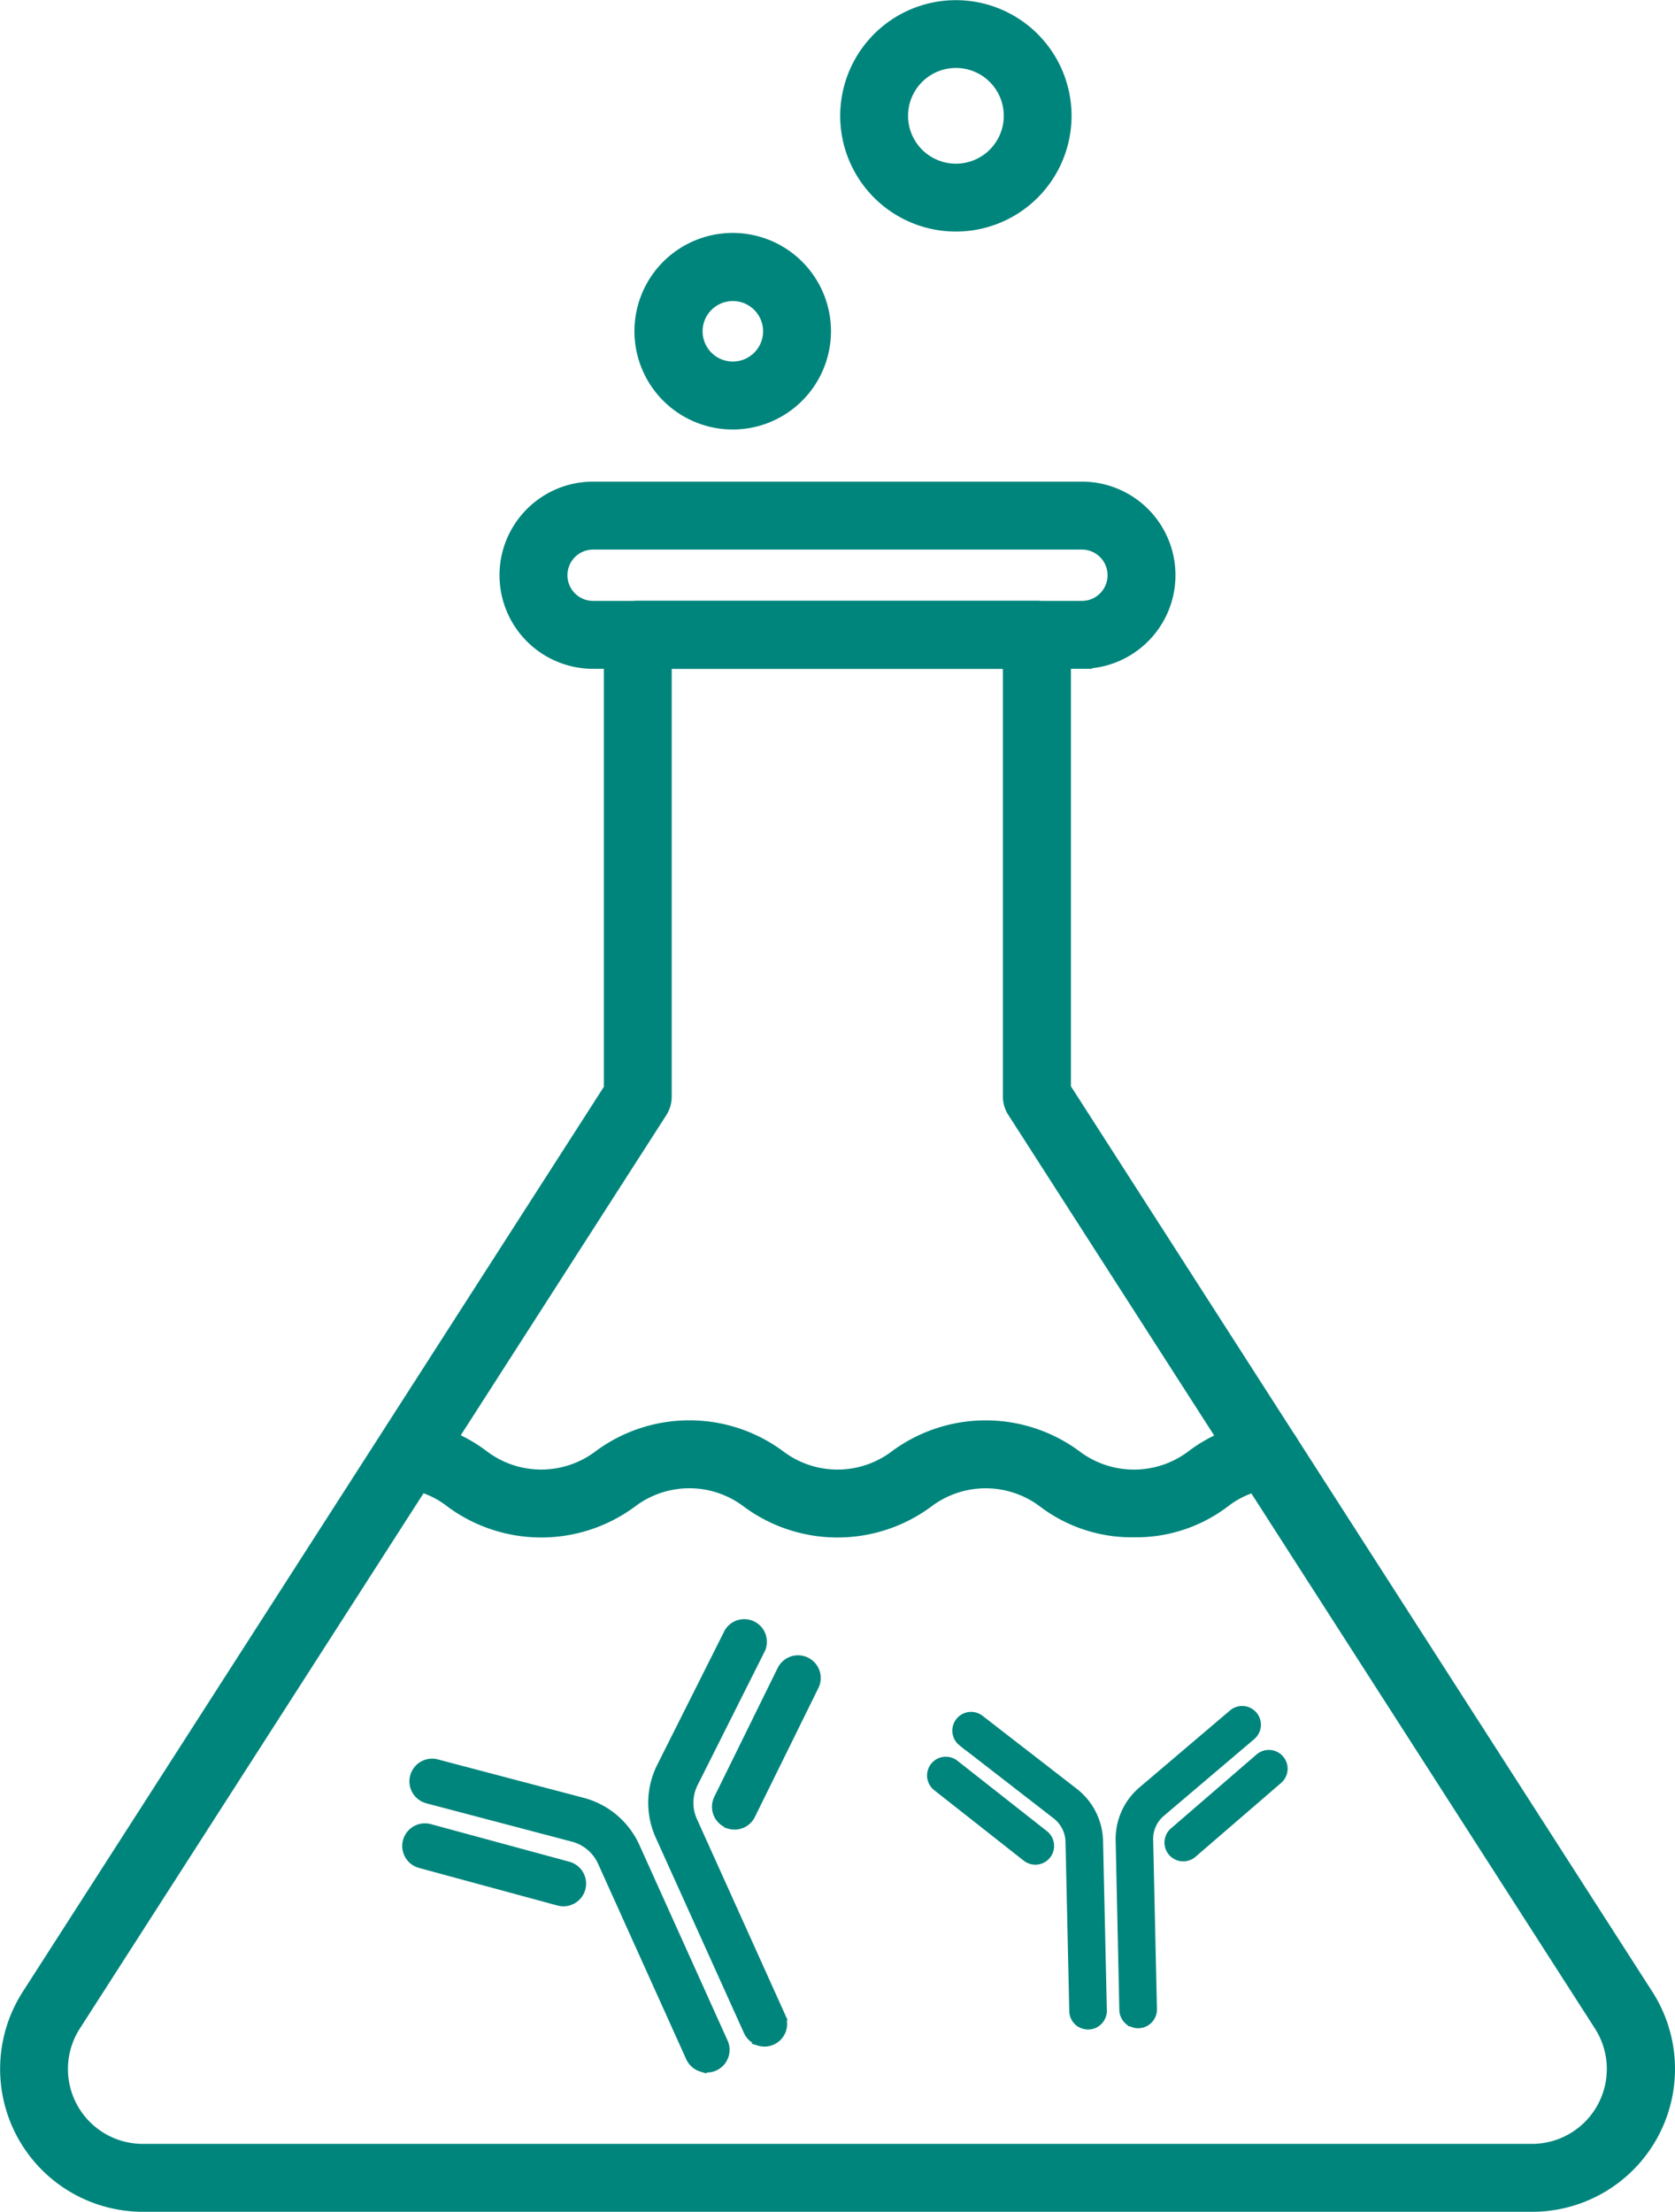 <svg xmlns="http://www.w3.org/2000/svg" width="41.267" height="54.485" viewBox="0 0 41.267 54.485">
  <g id="组_3697" data-name="组 3697" transform="translate(-416.639 -1982.75)">
    <g id="noun-conical-flask-5664930" transform="translate(265.438 1974.015)">
      <path id="路径_3898" data-name="路径 3898" d="M309.027,70.42a2.171,2.171,0,1,1,1.532-.636,2.169,2.169,0,0,1-1.532.636Zm0-3.164a.995.995,0,1,0,.995.995.994.994,0,0,0-.995-.995Z" transform="translate(-139.771 -51.355)" fill="#00857c" stroke="#00857c" stroke-width="0.5"/>
      <path id="路径_3901" data-name="路径 3901" d="M359.795,14.189a2.6,2.6,0,1,1,1.839-.763,2.6,2.6,0,0,1-1.839.763Zm0-4.03a1.429,1.429,0,1,0,1.429,1.428,1.428,1.428,0,0,0-1.429-1.428Z" transform="translate(-185.043)" fill="#00857c" stroke="#00857c" stroke-width="0.5"/>
      <path id="路径_3902" data-name="路径 3902" d="M188.946,195.307H154.723a3.269,3.269,0,0,1-2.751-5.035l14.357-22.355V156.71a.587.587,0,0,1,.587-.587h9.832a.587.587,0,0,1,.587.587v11.195L191.7,190.272a3.269,3.269,0,0,1-2.751,5.035ZM167.5,157.3V168.09a.589.589,0,0,1-.093.317l-14.449,22.5a2.094,2.094,0,0,0,1.763,3.227h34.223a2.095,2.095,0,0,0,1.762-3.227L176.252,168.4a.586.586,0,0,1-.093-.317V157.3Z" transform="translate(0 -132.338)" fill="#00857c" stroke="#00857c" stroke-width="0.5"/>
      <path id="路径_3903" data-name="路径 3903" d="M261.5,359.1a3.491,3.491,0,0,1-2.153-.7,2.472,2.472,0,0,0-3,0,3.632,3.632,0,0,1-4.3,0,2.468,2.468,0,0,0-3,0,3.633,3.633,0,0,1-4.3,0,2.367,2.367,0,0,0-1.186-.493.587.587,0,0,1,.124-1.167,3.489,3.489,0,0,1,1.712.683,2.468,2.468,0,0,0,3,0,3.632,3.632,0,0,1,4.3,0,2.467,2.467,0,0,0,3,0,3.637,3.637,0,0,1,4.3,0,2.475,2.475,0,0,0,3.007,0,3.5,3.5,0,0,1,1.729-.685.587.587,0,0,1,.118,1.168,2.373,2.373,0,0,0-1.2.494,3.488,3.488,0,0,1-2.152.7Z" transform="translate(-82.362 -312.746)" fill="#00857c" stroke="#00857c" stroke-width="0.5"/>
      <path id="路径_3904" data-name="路径 3904" d="M287.954,131.047H275.911a2.055,2.055,0,0,1,0-4.111h12.043a2.055,2.055,0,1,1,0,4.11Zm-12.043-2.937a.882.882,0,0,0,0,1.764h12.043a.882.882,0,1,0,0-1.764Z" transform="translate(-110.098 -106.087)" fill="#00857c" stroke="#00857c" stroke-width="0.5"/>
    </g>
    <g id="组_3695" data-name="组 3695" transform="translate(506.546 -203.563) rotate(17)">
      <path id="路径_3954" data-name="路径 3954" d="M203.738,139.663a.457.457,0,0,1-.345-.156l-3.484-3.969a1.082,1.082,0,0,0-.852-.367l-3.7.145h-.018a.458.458,0,1,1-.019-.917l3.7-.145a1.988,1.988,0,0,1,1.578.677l3.484,3.969a.458.458,0,0,1-.345.761Z" transform="translate(380.918 2021.061)" fill="#00857c" stroke="#00857c" stroke-width="0.2"/>
      <path id="路径_3955" data-name="路径 3955" d="M198.961,154.94a.458.458,0,0,1-.014-.917l3.543-.112a.459.459,0,0,1,.028.917l-3.54.112Z" transform="translate(377.59 2003.012)" fill="#00857c" stroke="#00857c" stroke-width="0.2"/>
      <path id="路径_3956" data-name="路径 3956" d="M269.008,77.72a.458.458,0,0,1-.345-.156L265.18,73.6h0a1.983,1.983,0,0,1-.468-1.65l.621-3.651h0a.458.458,0,0,1,.9.154l-.621,3.651a1.069,1.069,0,0,0,.253.892l3.484,3.969a.458.458,0,0,1-.344.761Z" transform="translate(316.82 2081.971)" fill="#00857c" stroke="#00857c" stroke-width="0.2"/>
      <path id="路径_3957" data-name="路径 3957" d="M284.652,78.4a.411.411,0,0,1-.074-.006.459.459,0,0,1-.379-.525l.567-3.5a.459.459,0,0,1,.906.147l-.568,3.5a.458.458,0,0,1-.452.388Z" transform="translate(298.907 2076.397)" fill="#00857c" stroke="#00857c" stroke-width="0.2"/>
    </g>
    <g id="组_3696" data-name="组 3696" transform="translate(1384.189 4.48) rotate(40)">
      <path id="路径_3954-2" data-name="路径 3954" d="M201.877,138.527a.361.361,0,0,1-.272-.123l-2.753-3.136a.855.855,0,0,0-.673-.29l-2.924.114h-.014a.362.362,0,1,1-.015-.724l2.924-.114a1.571,1.571,0,0,1,1.247.535l2.753,3.136a.362.362,0,0,1-.272.6Z" transform="translate(380.918 2019.921)" fill="#00857c" stroke="#00857c" stroke-width="0.2"/>
      <path id="路径_3955-2" data-name="路径 3955" d="M198.863,154.724a.362.362,0,0,1-.011-.724l2.8-.088a.362.362,0,1,1,.022.724l-2.8.088Z" transform="translate(377.527 2001.535)" fill="#00857c" stroke="#00857c" stroke-width="0.2"/>
      <path id="路径_3956-2" data-name="路径 3956" d="M268.1,75.662a.362.362,0,0,1-.272-.123L265.076,72.4h0a1.567,1.567,0,0,1-.37-1.3l.49-2.885h0a.362.362,0,0,1,.714.122l-.491,2.884a.844.844,0,0,0,.2.7l2.753,3.136a.362.362,0,0,1-.272.6Z" transform="translate(315.621 2081.971)" fill="#00857c" stroke="#00857c" stroke-width="0.2"/>
      <path id="路径_3957-2" data-name="路径 3957" d="M284.556,77.474a.325.325,0,0,1-.059-.005.362.362,0,0,1-.3-.415l.448-2.765a.363.363,0,0,1,.716.116l-.448,2.763a.362.362,0,0,1-.357.306Z" transform="translate(297.373 2076.292)" fill="#00857c" stroke="#00857c" stroke-width="0.2"/>
    </g>
  </g>
</svg>
